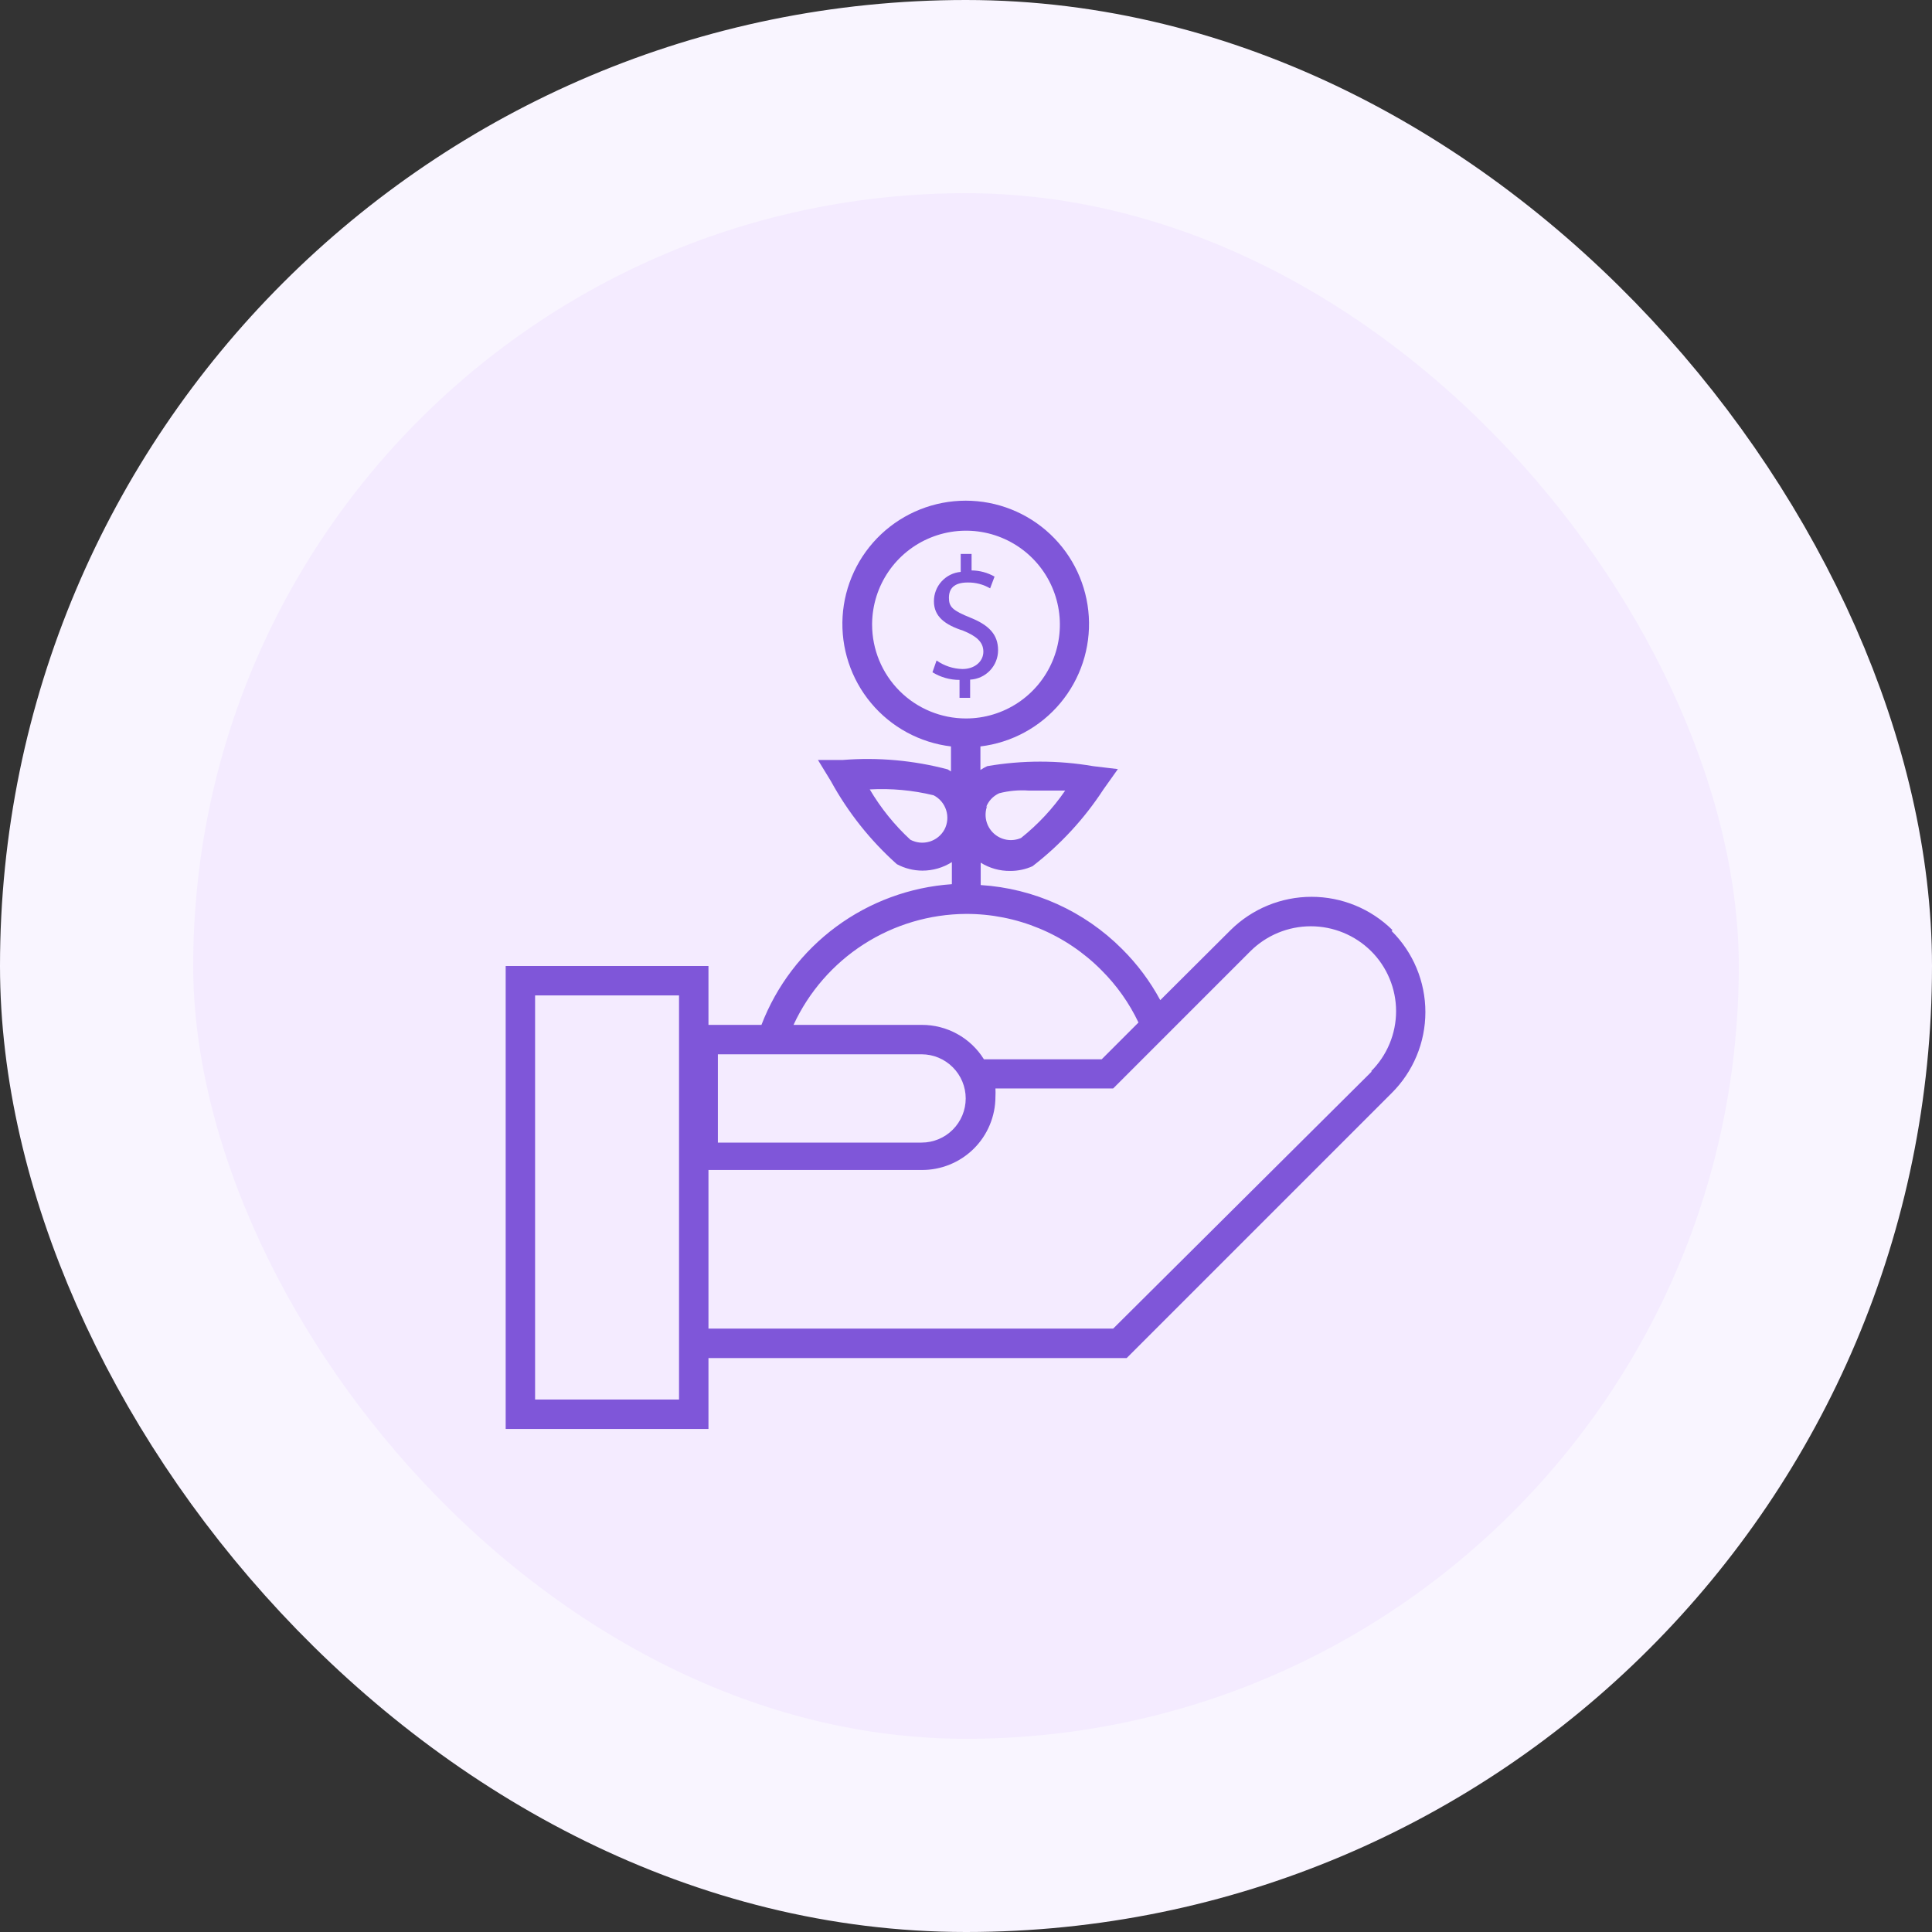 <?xml version="1.0" encoding="UTF-8"?>
<svg xmlns="http://www.w3.org/2000/svg" width="80" height="80" viewBox="0 0 80 80" fill="none">
  <rect x="0" y="0" width="80" height="80" fill="#333333" stroke="none"/>
  <rect x="4" y="4" width="72" height="72" rx="36" fill="#F4EBFF"></rect>
  <g clip-path="url(#clip0_1478_3643)">
    <path d="M57.66 38.513C56.767 37.63 55.563 37.135 54.308 37.135C53.053 37.135 51.849 37.63 50.956 38.513L48.044 41.414C47.623 40.632 47.089 39.918 46.459 39.293C44.897 37.728 42.817 36.787 40.609 36.648V35.722C40.975 35.95 41.398 36.068 41.828 36.063C42.147 36.065 42.463 35.999 42.754 35.868C43.905 34.981 44.898 33.905 45.691 32.688L46.289 31.847L45.265 31.725C43.813 31.475 42.329 31.475 40.877 31.725C40.78 31.771 40.687 31.824 40.597 31.883V30.908C41.889 30.753 43.074 30.11 43.908 29.111C44.742 28.112 45.163 26.832 45.085 25.533C45.007 24.234 44.437 23.013 43.489 22.121C42.542 21.229 41.289 20.732 39.988 20.732C38.686 20.732 37.434 21.229 36.486 22.121C35.539 23.013 34.968 24.234 34.89 25.533C34.813 26.832 35.234 28.112 36.068 29.111C36.902 30.11 38.086 30.753 39.378 30.908V31.944L39.244 31.859C37.827 31.484 36.355 31.352 34.893 31.469H33.87L34.406 32.346C35.114 33.639 36.037 34.801 37.136 35.783C37.462 35.958 37.826 36.05 38.196 36.051C38.628 36.051 39.05 35.929 39.415 35.698V36.612C37.682 36.731 36.02 37.342 34.623 38.374C33.226 39.407 32.153 40.816 31.53 42.438H29.336V40H20.939V59.171H29.336V56.234H46.654L57.623 45.265C58.066 44.825 58.418 44.302 58.658 43.726C58.898 43.15 59.022 42.532 59.022 41.907C59.022 41.283 58.898 40.665 58.658 40.089C58.418 39.512 58.066 38.989 57.623 38.55L57.66 38.513ZM40.829 33.431C40.877 33.302 40.95 33.184 41.044 33.083C41.138 32.983 41.252 32.902 41.377 32.846C41.775 32.744 42.186 32.707 42.596 32.736C43.047 32.736 43.571 32.736 44.107 32.736C43.598 33.477 42.982 34.138 42.279 34.699C42.09 34.781 41.881 34.806 41.678 34.771C41.475 34.735 41.287 34.641 41.138 34.499C40.988 34.357 40.884 34.175 40.837 33.974C40.791 33.773 40.805 33.563 40.877 33.37L40.829 33.431ZM39.11 34.345C38.979 34.588 38.756 34.77 38.491 34.849C38.227 34.929 37.941 34.901 37.697 34.772C37.037 34.163 36.471 33.46 36.015 32.688C36.903 32.639 37.794 32.721 38.659 32.931C38.782 32.994 38.891 33.081 38.98 33.186C39.069 33.291 39.136 33.413 39.178 33.545C39.22 33.676 39.236 33.814 39.224 33.952C39.212 34.089 39.174 34.223 39.11 34.345ZM36.112 25.814C36.122 25.047 36.358 24.3 36.791 23.667C37.224 23.034 37.834 22.544 38.546 22.257C39.257 21.97 40.037 21.9 40.788 22.055C41.539 22.211 42.227 22.585 42.766 23.131C43.305 23.676 43.67 24.369 43.816 25.122C43.962 25.875 43.883 26.654 43.587 27.361C43.291 28.069 42.793 28.673 42.155 29.098C41.517 29.523 40.767 29.75 40 29.75C38.969 29.75 37.98 29.341 37.251 28.612C36.522 27.883 36.112 26.894 36.112 25.863V25.814ZM40 37.843C41.042 37.84 42.074 38.045 43.036 38.445C43.999 38.844 44.872 39.431 45.606 40.171C46.239 40.8 46.759 41.534 47.142 42.34L45.618 43.864H40.743C40.471 43.425 40.09 43.063 39.637 42.814C39.185 42.564 38.676 42.435 38.16 42.438H32.858C33.49 41.073 34.497 39.916 35.761 39.102C37.026 38.289 38.496 37.852 40 37.843ZM29.726 43.656H38.16C38.645 43.656 39.109 43.849 39.452 44.192C39.795 44.535 39.988 44.999 39.988 45.484C39.988 45.969 39.795 46.434 39.452 46.777C39.109 47.12 38.645 47.312 38.16 47.312H29.726V43.656ZM28.117 57.952H22.157V41.219H28.117V57.952ZM56.806 44.363L46.094 55.015H29.336V48.446H38.148C38.549 48.451 38.948 48.376 39.32 48.225C39.692 48.075 40.031 47.852 40.317 47.57C40.603 47.288 40.83 46.952 40.984 46.581C41.139 46.211 41.219 45.813 41.219 45.411C41.225 45.298 41.225 45.184 41.219 45.07H46.094L51.785 39.379C52.449 38.723 53.345 38.355 54.278 38.355C55.211 38.355 56.106 38.723 56.77 39.379C57.099 39.705 57.36 40.093 57.538 40.521C57.717 40.949 57.809 41.407 57.809 41.871C57.809 42.334 57.717 42.793 57.538 43.221C57.36 43.649 57.099 44.037 56.77 44.363H56.806Z" fill="#7F56D9"></path>
    <path d="M40.171 28.897V28.142C40.483 28.126 40.778 27.991 40.993 27.764C41.209 27.537 41.329 27.236 41.328 26.923C41.328 26.277 40.951 25.887 40.195 25.582C39.439 25.277 39.293 25.131 39.293 24.753C39.293 24.376 39.5 24.12 40.073 24.12C40.398 24.115 40.719 24.199 40.999 24.363L41.182 23.876C40.892 23.711 40.565 23.623 40.231 23.62V22.938H39.781V23.681C39.477 23.708 39.194 23.849 38.989 24.075C38.783 24.3 38.67 24.595 38.672 24.9C38.672 25.533 39.135 25.875 39.89 26.118C40.426 26.338 40.719 26.582 40.719 26.984C40.719 27.386 40.366 27.703 39.854 27.703C39.469 27.694 39.096 27.571 38.781 27.349L38.611 27.837C38.948 28.044 39.336 28.154 39.732 28.154V28.897H40.171Z" fill="#7F56D9"></path>
  </g>
  <rect x="4" y="4" width="72" height="72" rx="36" stroke="#F9F5FF" stroke-width="8"></rect>
  <defs>
    <clipPath id="clip0_1478_3643">
      <rect width="39" height="39" fill="white" transform="translate(20.5 20.5)"></rect>
    </clipPath>
  </defs>
</svg>
